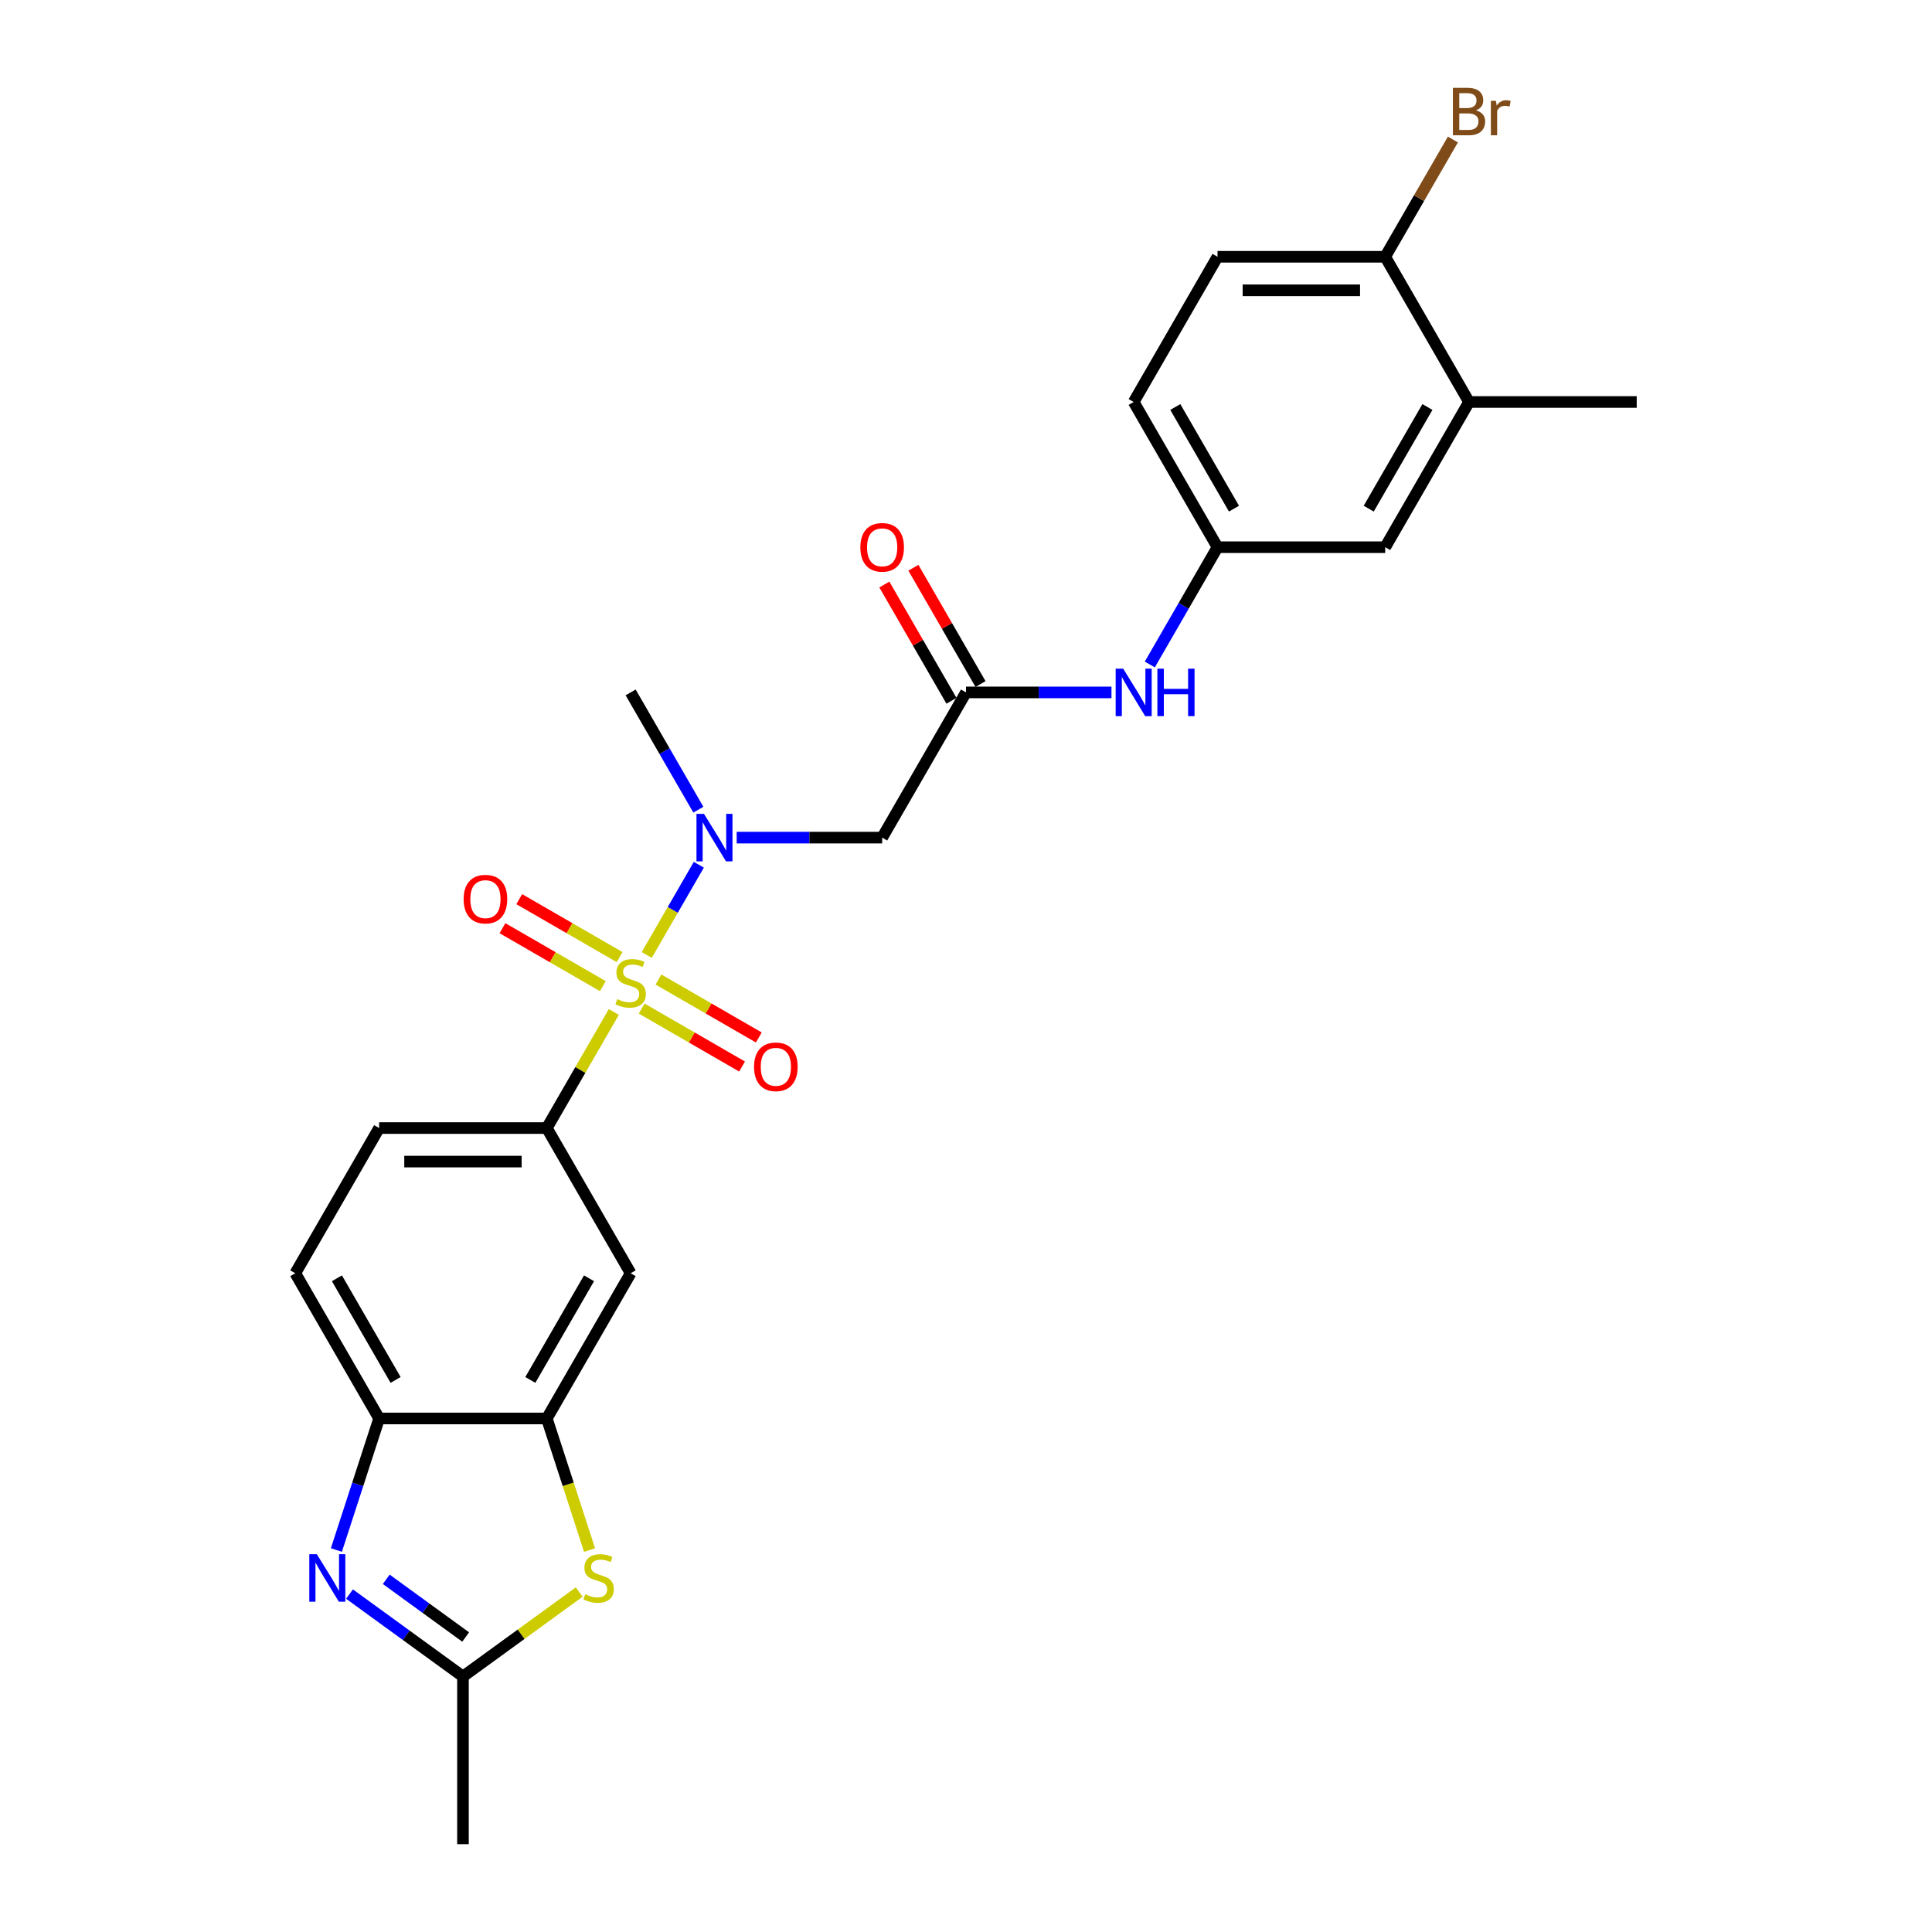 <?xml version='1.0' encoding='iso-8859-1'?>
<svg version='1.1' baseProfile='full'
              xmlns='http://www.w3.org/2000/svg'
                      xmlns:rdkit='http://www.rdkit.org/xml'
                      xmlns:xlink='http://www.w3.org/1999/xlink'
                  xml:space='preserve'
width='1000px' height='1000px' viewBox='0 0 1000 1000'>
<!-- END OF HEADER -->
<rect style='opacity:1.0;fill:#FFFFFF;stroke:none' width='1000' height='1000' x='0' y='0'> </rect>
<path class='bond-1' d='M 334.749,494.291 L 348.229,470.943' style='fill:none;fill-rule:evenodd;stroke:#CCCC00;stroke-width:6px;stroke-linecap:butt;stroke-linejoin:miter;stroke-opacity:1' />
<path class='bond-1' d='M 348.229,470.943 L 361.708,447.596' style='fill:none;fill-rule:evenodd;stroke:#0000FF;stroke-width:6px;stroke-linecap:butt;stroke-linejoin:miter;stroke-opacity:1' />
<path class='bond-2' d='M 317.712,523.799 L 300.369,553.838' style='fill:none;fill-rule:evenodd;stroke:#CCCC00;stroke-width:6px;stroke-linecap:butt;stroke-linejoin:miter;stroke-opacity:1' />
<path class='bond-2' d='M 300.369,553.838 L 283.026,583.877' style='fill:none;fill-rule:evenodd;stroke:#000000;stroke-width:6px;stroke-linecap:butt;stroke-linejoin:miter;stroke-opacity:1' />
<path class='bond-10' d='M 332.132,522.034 L 358.107,537.03' style='fill:none;fill-rule:evenodd;stroke:#CCCC00;stroke-width:6px;stroke-linecap:butt;stroke-linejoin:miter;stroke-opacity:1' />
<path class='bond-10' d='M 358.107,537.03 L 384.081,552.027' style='fill:none;fill-rule:evenodd;stroke:#FF0000;stroke-width:6px;stroke-linecap:butt;stroke-linejoin:miter;stroke-opacity:1' />
<path class='bond-10' d='M 340.811,507.001 L 366.785,521.998' style='fill:none;fill-rule:evenodd;stroke:#CCCC00;stroke-width:6px;stroke-linecap:butt;stroke-linejoin:miter;stroke-opacity:1' />
<path class='bond-10' d='M 366.785,521.998 L 392.76,536.994' style='fill:none;fill-rule:evenodd;stroke:#FF0000;stroke-width:6px;stroke-linecap:butt;stroke-linejoin:miter;stroke-opacity:1' />
<path class='bond-11' d='M 320.71,495.396 L 294.736,480.4' style='fill:none;fill-rule:evenodd;stroke:#CCCC00;stroke-width:6px;stroke-linecap:butt;stroke-linejoin:miter;stroke-opacity:1' />
<path class='bond-11' d='M 294.736,480.4 L 268.761,465.403' style='fill:none;fill-rule:evenodd;stroke:#FF0000;stroke-width:6px;stroke-linecap:butt;stroke-linejoin:miter;stroke-opacity:1' />
<path class='bond-11' d='M 312.031,510.429 L 286.057,495.432' style='fill:none;fill-rule:evenodd;stroke:#CCCC00;stroke-width:6px;stroke-linecap:butt;stroke-linejoin:miter;stroke-opacity:1' />
<path class='bond-11' d='M 286.057,495.432 L 260.082,480.436' style='fill:none;fill-rule:evenodd;stroke:#FF0000;stroke-width:6px;stroke-linecap:butt;stroke-linejoin:miter;stroke-opacity:1' />
<path class='bond-0' d='M 174.116,802.283 L 185.176,768.242' style='fill:none;fill-rule:evenodd;stroke:#0000FF;stroke-width:6px;stroke-linecap:butt;stroke-linejoin:miter;stroke-opacity:1' />
<path class='bond-0' d='M 185.176,768.242 L 196.237,734.201' style='fill:none;fill-rule:evenodd;stroke:#000000;stroke-width:6px;stroke-linecap:butt;stroke-linejoin:miter;stroke-opacity:1' />
<path class='bond-27' d='M 180.908,825.091 L 210.27,846.424' style='fill:none;fill-rule:evenodd;stroke:#0000FF;stroke-width:6px;stroke-linecap:butt;stroke-linejoin:miter;stroke-opacity:1' />
<path class='bond-27' d='M 210.27,846.424 L 239.632,867.756' style='fill:none;fill-rule:evenodd;stroke:#000000;stroke-width:6px;stroke-linecap:butt;stroke-linejoin:miter;stroke-opacity:1' />
<path class='bond-27' d='M 199.92,817.448 L 220.473,832.381' style='fill:none;fill-rule:evenodd;stroke:#0000FF;stroke-width:6px;stroke-linecap:butt;stroke-linejoin:miter;stroke-opacity:1' />
<path class='bond-27' d='M 220.473,832.381 L 241.026,847.313' style='fill:none;fill-rule:evenodd;stroke:#000000;stroke-width:6px;stroke-linecap:butt;stroke-linejoin:miter;stroke-opacity:1' />
<path class='bond-6' d='M 381.307,433.553 L 418.956,433.553' style='fill:none;fill-rule:evenodd;stroke:#0000FF;stroke-width:6px;stroke-linecap:butt;stroke-linejoin:miter;stroke-opacity:1' />
<path class='bond-6' d='M 418.956,433.553 L 456.605,433.553' style='fill:none;fill-rule:evenodd;stroke:#000000;stroke-width:6px;stroke-linecap:butt;stroke-linejoin:miter;stroke-opacity:1' />
<path class='bond-23' d='M 361.468,419.094 L 343.944,388.743' style='fill:none;fill-rule:evenodd;stroke:#0000FF;stroke-width:6px;stroke-linecap:butt;stroke-linejoin:miter;stroke-opacity:1' />
<path class='bond-23' d='M 343.944,388.743 L 326.421,358.391' style='fill:none;fill-rule:evenodd;stroke:#000000;stroke-width:6px;stroke-linecap:butt;stroke-linejoin:miter;stroke-opacity:1' />
<path class='bond-8' d='M 283.026,583.877 L 326.421,659.039' style='fill:none;fill-rule:evenodd;stroke:#000000;stroke-width:6px;stroke-linecap:butt;stroke-linejoin:miter;stroke-opacity:1' />
<path class='bond-17' d='M 283.026,583.877 L 196.237,583.877' style='fill:none;fill-rule:evenodd;stroke:#000000;stroke-width:6px;stroke-linecap:butt;stroke-linejoin:miter;stroke-opacity:1' />
<path class='bond-17' d='M 270.008,601.235 L 209.255,601.235' style='fill:none;fill-rule:evenodd;stroke:#000000;stroke-width:6px;stroke-linecap:butt;stroke-linejoin:miter;stroke-opacity:1' />
<path class='bond-3' d='M 305.159,802.318 L 294.093,768.259' style='fill:none;fill-rule:evenodd;stroke:#CCCC00;stroke-width:6px;stroke-linecap:butt;stroke-linejoin:miter;stroke-opacity:1' />
<path class='bond-3' d='M 294.093,768.259 L 283.026,734.201' style='fill:none;fill-rule:evenodd;stroke:#000000;stroke-width:6px;stroke-linecap:butt;stroke-linejoin:miter;stroke-opacity:1' />
<path class='bond-4' d='M 299.796,824.044 L 269.714,845.9' style='fill:none;fill-rule:evenodd;stroke:#CCCC00;stroke-width:6px;stroke-linecap:butt;stroke-linejoin:miter;stroke-opacity:1' />
<path class='bond-4' d='M 269.714,845.9 L 239.632,867.756' style='fill:none;fill-rule:evenodd;stroke:#000000;stroke-width:6px;stroke-linecap:butt;stroke-linejoin:miter;stroke-opacity:1' />
<path class='bond-24' d='M 239.632,867.756 L 239.632,954.545' style='fill:none;fill-rule:evenodd;stroke:#000000;stroke-width:6px;stroke-linecap:butt;stroke-linejoin:miter;stroke-opacity:1' />
<path class='bond-5' d='M 283.026,734.201 L 326.421,659.039' style='fill:none;fill-rule:evenodd;stroke:#000000;stroke-width:6px;stroke-linecap:butt;stroke-linejoin:miter;stroke-opacity:1' />
<path class='bond-5' d='M 274.503,714.248 L 304.88,661.634' style='fill:none;fill-rule:evenodd;stroke:#000000;stroke-width:6px;stroke-linecap:butt;stroke-linejoin:miter;stroke-opacity:1' />
<path class='bond-26' d='M 283.026,734.201 L 196.237,734.201' style='fill:none;fill-rule:evenodd;stroke:#000000;stroke-width:6px;stroke-linecap:butt;stroke-linejoin:miter;stroke-opacity:1' />
<path class='bond-9' d='M 456.605,433.553 L 500,358.391' style='fill:none;fill-rule:evenodd;stroke:#000000;stroke-width:6px;stroke-linecap:butt;stroke-linejoin:miter;stroke-opacity:1' />
<path class='bond-7' d='M 196.237,734.201 L 152.842,659.039' style='fill:none;fill-rule:evenodd;stroke:#000000;stroke-width:6px;stroke-linecap:butt;stroke-linejoin:miter;stroke-opacity:1' />
<path class='bond-7' d='M 204.76,714.248 L 174.384,661.634' style='fill:none;fill-rule:evenodd;stroke:#000000;stroke-width:6px;stroke-linecap:butt;stroke-linejoin:miter;stroke-opacity:1' />
<path class='bond-12' d='M 500,358.391 L 537.649,358.391' style='fill:none;fill-rule:evenodd;stroke:#000000;stroke-width:6px;stroke-linecap:butt;stroke-linejoin:miter;stroke-opacity:1' />
<path class='bond-12' d='M 537.649,358.391 L 575.299,358.391' style='fill:none;fill-rule:evenodd;stroke:#0000FF;stroke-width:6px;stroke-linecap:butt;stroke-linejoin:miter;stroke-opacity:1' />
<path class='bond-18' d='M 507.516,354.052 L 490.143,323.961' style='fill:none;fill-rule:evenodd;stroke:#000000;stroke-width:6px;stroke-linecap:butt;stroke-linejoin:miter;stroke-opacity:1' />
<path class='bond-18' d='M 490.143,323.961 L 472.77,293.87' style='fill:none;fill-rule:evenodd;stroke:#FF0000;stroke-width:6px;stroke-linecap:butt;stroke-linejoin:miter;stroke-opacity:1' />
<path class='bond-18' d='M 492.484,362.731 L 475.111,332.64' style='fill:none;fill-rule:evenodd;stroke:#000000;stroke-width:6px;stroke-linecap:butt;stroke-linejoin:miter;stroke-opacity:1' />
<path class='bond-18' d='M 475.111,332.64 L 457.738,302.549' style='fill:none;fill-rule:evenodd;stroke:#FF0000;stroke-width:6px;stroke-linecap:butt;stroke-linejoin:miter;stroke-opacity:1' />
<path class='bond-15' d='M 595.137,343.932 L 612.661,313.581' style='fill:none;fill-rule:evenodd;stroke:#0000FF;stroke-width:6px;stroke-linecap:butt;stroke-linejoin:miter;stroke-opacity:1' />
<path class='bond-15' d='M 612.661,313.581 L 630.184,283.23' style='fill:none;fill-rule:evenodd;stroke:#000000;stroke-width:6px;stroke-linecap:butt;stroke-linejoin:miter;stroke-opacity:1' />
<path class='bond-13' d='M 760.368,208.068 L 716.974,283.23' style='fill:none;fill-rule:evenodd;stroke:#000000;stroke-width:6px;stroke-linecap:butt;stroke-linejoin:miter;stroke-opacity:1' />
<path class='bond-13' d='M 738.827,210.663 L 708.45,263.276' style='fill:none;fill-rule:evenodd;stroke:#000000;stroke-width:6px;stroke-linecap:butt;stroke-linejoin:miter;stroke-opacity:1' />
<path class='bond-25' d='M 760.368,208.068 L 847.158,208.068' style='fill:none;fill-rule:evenodd;stroke:#000000;stroke-width:6px;stroke-linecap:butt;stroke-linejoin:miter;stroke-opacity:1' />
<path class='bond-28' d='M 760.368,208.068 L 716.974,132.906' style='fill:none;fill-rule:evenodd;stroke:#000000;stroke-width:6px;stroke-linecap:butt;stroke-linejoin:miter;stroke-opacity:1' />
<path class='bond-14' d='M 716.974,132.906 L 630.184,132.906' style='fill:none;fill-rule:evenodd;stroke:#000000;stroke-width:6px;stroke-linecap:butt;stroke-linejoin:miter;stroke-opacity:1' />
<path class='bond-14' d='M 703.955,150.264 L 643.203,150.264' style='fill:none;fill-rule:evenodd;stroke:#000000;stroke-width:6px;stroke-linecap:butt;stroke-linejoin:miter;stroke-opacity:1' />
<path class='bond-22' d='M 716.974,132.906 L 734.497,102.554' style='fill:none;fill-rule:evenodd;stroke:#000000;stroke-width:6px;stroke-linecap:butt;stroke-linejoin:miter;stroke-opacity:1' />
<path class='bond-22' d='M 734.497,102.554 L 752.02,72.203' style='fill:none;fill-rule:evenodd;stroke:#7F4C19;stroke-width:6px;stroke-linecap:butt;stroke-linejoin:miter;stroke-opacity:1' />
<path class='bond-16' d='M 630.184,283.23 L 716.974,283.23' style='fill:none;fill-rule:evenodd;stroke:#000000;stroke-width:6px;stroke-linecap:butt;stroke-linejoin:miter;stroke-opacity:1' />
<path class='bond-21' d='M 630.184,283.23 L 586.789,208.068' style='fill:none;fill-rule:evenodd;stroke:#000000;stroke-width:6px;stroke-linecap:butt;stroke-linejoin:miter;stroke-opacity:1' />
<path class='bond-21' d='M 638.707,263.276 L 608.331,210.663' style='fill:none;fill-rule:evenodd;stroke:#000000;stroke-width:6px;stroke-linecap:butt;stroke-linejoin:miter;stroke-opacity:1' />
<path class='bond-19' d='M 196.237,583.877 L 152.842,659.039' style='fill:none;fill-rule:evenodd;stroke:#000000;stroke-width:6px;stroke-linecap:butt;stroke-linejoin:miter;stroke-opacity:1' />
<path class='bond-20' d='M 630.184,132.906 L 586.789,208.068' style='fill:none;fill-rule:evenodd;stroke:#000000;stroke-width:6px;stroke-linecap:butt;stroke-linejoin:miter;stroke-opacity:1' />
<path  class='atom-0' d='M 319.478 517.151
Q 319.756 517.255, 320.901 517.741
Q 322.047 518.227, 323.297 518.54
Q 324.581 518.817, 325.831 518.817
Q 328.157 518.817, 329.511 517.707
Q 330.865 516.561, 330.865 514.582
Q 330.865 513.228, 330.17 512.395
Q 329.511 511.562, 328.469 511.111
Q 327.428 510.659, 325.692 510.139
Q 323.505 509.479, 322.186 508.854
Q 320.901 508.229, 319.964 506.91
Q 319.061 505.591, 319.061 503.369
Q 319.061 500.279, 321.144 498.37
Q 323.262 496.46, 327.428 496.46
Q 330.275 496.46, 333.503 497.814
L 332.705 500.488
Q 329.754 499.272, 327.532 499.272
Q 325.137 499.272, 323.817 500.279
Q 322.498 501.251, 322.533 502.952
Q 322.533 504.272, 323.193 505.07
Q 323.887 505.868, 324.859 506.32
Q 325.866 506.771, 327.532 507.292
Q 329.754 507.986, 331.073 508.68
Q 332.392 509.375, 333.33 510.798
Q 334.302 512.187, 334.302 514.582
Q 334.302 517.984, 332.01 519.824
Q 329.754 521.629, 325.97 521.629
Q 323.783 521.629, 322.116 521.143
Q 320.485 520.692, 318.541 519.894
L 319.478 517.151
' fill='#CCCC00'/>
<path  class='atom-1' d='M 163.984 804.453
L 172.039 817.471
Q 172.837 818.756, 174.121 821.082
Q 175.406 823.408, 175.475 823.547
L 175.475 804.453
L 178.739 804.453
L 178.739 829.032
L 175.371 829.032
L 166.727 814.798
Q 165.72 813.132, 164.644 811.223
Q 163.603 809.313, 163.29 808.723
L 163.29 829.032
L 160.096 829.032
L 160.096 804.453
L 163.984 804.453
' fill='#0000FF'/>
<path  class='atom-2' d='M 364.383 421.264
L 372.437 434.282
Q 373.235 435.567, 374.52 437.893
Q 375.804 440.219, 375.874 440.358
L 375.874 421.264
L 379.137 421.264
L 379.137 445.843
L 375.77 445.843
L 367.125 431.609
Q 366.119 429.943, 365.042 428.033
Q 364.001 426.124, 363.688 425.534
L 363.688 445.843
L 360.495 445.843
L 360.495 421.264
L 364.383 421.264
' fill='#0000FF'/>
<path  class='atom-4' d='M 302.903 825.178
Q 303.18 825.283, 304.326 825.769
Q 305.472 826.255, 306.721 826.567
Q 308.006 826.845, 309.256 826.845
Q 311.582 826.845, 312.935 825.734
Q 314.289 824.588, 314.289 822.609
Q 314.289 821.255, 313.595 820.422
Q 312.935 819.589, 311.894 819.138
Q 310.853 818.687, 309.117 818.166
Q 306.93 817.506, 305.61 816.881
Q 304.326 816.256, 303.389 814.937
Q 302.486 813.618, 302.486 811.396
Q 302.486 808.307, 304.569 806.397
Q 306.687 804.488, 310.853 804.488
Q 313.699 804.488, 316.928 805.842
L 316.129 808.515
Q 313.178 807.3, 310.957 807.3
Q 308.561 807.3, 307.242 808.307
Q 305.923 809.279, 305.958 810.98
Q 305.958 812.299, 306.617 813.097
Q 307.312 813.896, 308.284 814.347
Q 309.29 814.798, 310.957 815.319
Q 313.178 816.013, 314.498 816.708
Q 315.817 817.402, 316.754 818.825
Q 317.726 820.214, 317.726 822.609
Q 317.726 826.012, 315.435 827.851
Q 313.178 829.657, 309.394 829.657
Q 307.207 829.657, 305.541 829.171
Q 303.909 828.719, 301.965 827.921
L 302.903 825.178
' fill='#CCCC00'/>
<path  class='atom-11' d='M 390.3 552.179
Q 390.3 546.278, 393.216 542.98
Q 396.133 539.682, 401.583 539.682
Q 407.033 539.682, 409.949 542.98
Q 412.866 546.278, 412.866 552.179
Q 412.866 558.15, 409.915 561.553
Q 406.964 564.92, 401.583 564.92
Q 396.167 564.92, 393.216 561.553
Q 390.3 558.185, 390.3 552.179
M 401.583 562.143
Q 405.332 562.143, 407.346 559.643
Q 409.394 557.109, 409.394 552.179
Q 409.394 547.354, 407.346 544.924
Q 405.332 542.459, 401.583 542.459
Q 397.834 542.459, 395.785 544.889
Q 393.772 547.319, 393.772 552.179
Q 393.772 557.144, 395.785 559.643
Q 397.834 562.143, 401.583 562.143
' fill='#FF0000'/>
<path  class='atom-12' d='M 239.977 465.39
Q 239.977 459.488, 242.893 456.19
Q 245.809 452.892, 251.259 452.892
Q 256.71 452.892, 259.626 456.19
Q 262.542 459.488, 262.542 465.39
Q 262.542 471.361, 259.591 474.763
Q 256.64 478.131, 251.259 478.131
Q 245.844 478.131, 242.893 474.763
Q 239.977 471.396, 239.977 465.39
M 251.259 475.353
Q 255.009 475.353, 257.022 472.854
Q 259.07 470.32, 259.07 465.39
Q 259.07 460.564, 257.022 458.134
Q 255.009 455.669, 251.259 455.669
Q 247.51 455.669, 245.462 458.1
Q 243.448 460.53, 243.448 465.39
Q 243.448 470.354, 245.462 472.854
Q 247.51 475.353, 251.259 475.353
' fill='#FF0000'/>
<path  class='atom-13' d='M 581.356 346.102
L 589.41 359.12
Q 590.209 360.405, 591.493 362.731
Q 592.778 365.057, 592.847 365.196
L 592.847 346.102
L 596.111 346.102
L 596.111 370.681
L 592.743 370.681
L 584.099 356.447
Q 583.092 354.781, 582.016 352.872
Q 580.975 350.962, 580.662 350.372
L 580.662 370.681
L 577.468 370.681
L 577.468 346.102
L 581.356 346.102
' fill='#0000FF'/>
<path  class='atom-13' d='M 599.061 346.102
L 602.394 346.102
L 602.394 356.551
L 614.961 356.551
L 614.961 346.102
L 618.294 346.102
L 618.294 370.681
L 614.961 370.681
L 614.961 359.329
L 602.394 359.329
L 602.394 370.681
L 599.061 370.681
L 599.061 346.102
' fill='#0000FF'/>
<path  class='atom-19' d='M 445.323 283.299
Q 445.323 277.397, 448.239 274.099
Q 451.155 270.801, 456.605 270.801
Q 462.056 270.801, 464.972 274.099
Q 467.888 277.397, 467.888 283.299
Q 467.888 289.27, 464.937 292.672
Q 461.986 296.04, 456.605 296.04
Q 451.19 296.04, 448.239 292.672
Q 445.323 289.305, 445.323 283.299
M 456.605 293.262
Q 460.355 293.262, 462.368 290.763
Q 464.416 288.229, 464.416 283.299
Q 464.416 278.473, 462.368 276.043
Q 460.355 273.579, 456.605 273.579
Q 452.856 273.579, 450.808 276.009
Q 448.794 278.439, 448.794 283.299
Q 448.794 288.263, 450.808 290.763
Q 452.856 293.262, 456.605 293.262
' fill='#FF0000'/>
<path  class='atom-23' d='M 763.961 57.119
Q 766.322 57.779, 767.502 59.237
Q 768.718 60.66, 768.718 62.778
Q 768.718 66.18, 766.53 68.124
Q 764.378 70.033, 760.282 70.033
L 752.019 70.033
L 752.019 45.455
L 759.275 45.455
Q 763.475 45.455, 765.593 47.156
Q 767.711 48.857, 767.711 51.981
Q 767.711 55.696, 763.961 57.119
M 755.317 48.232
L 755.317 55.939
L 759.275 55.939
Q 761.705 55.939, 762.955 54.967
Q 764.239 53.96, 764.239 51.981
Q 764.239 48.232, 759.275 48.232
L 755.317 48.232
M 760.282 67.256
Q 762.677 67.256, 763.961 66.11
Q 765.246 64.965, 765.246 62.778
Q 765.246 60.764, 763.823 59.757
Q 762.434 58.716, 759.761 58.716
L 755.317 58.716
L 755.317 67.256
L 760.282 67.256
' fill='#7F4C19'/>
<path  class='atom-23' d='M 774.307 52.189
L 774.689 54.654
Q 776.563 51.877, 779.618 51.877
Q 780.59 51.877, 781.909 52.224
L 781.389 55.14
Q 779.896 54.793, 779.063 54.793
Q 777.605 54.793, 776.633 55.383
Q 775.695 55.939, 774.932 57.293
L 774.932 70.033
L 771.668 70.033
L 771.668 52.189
L 774.307 52.189
' fill='#7F4C19'/>
</svg>
